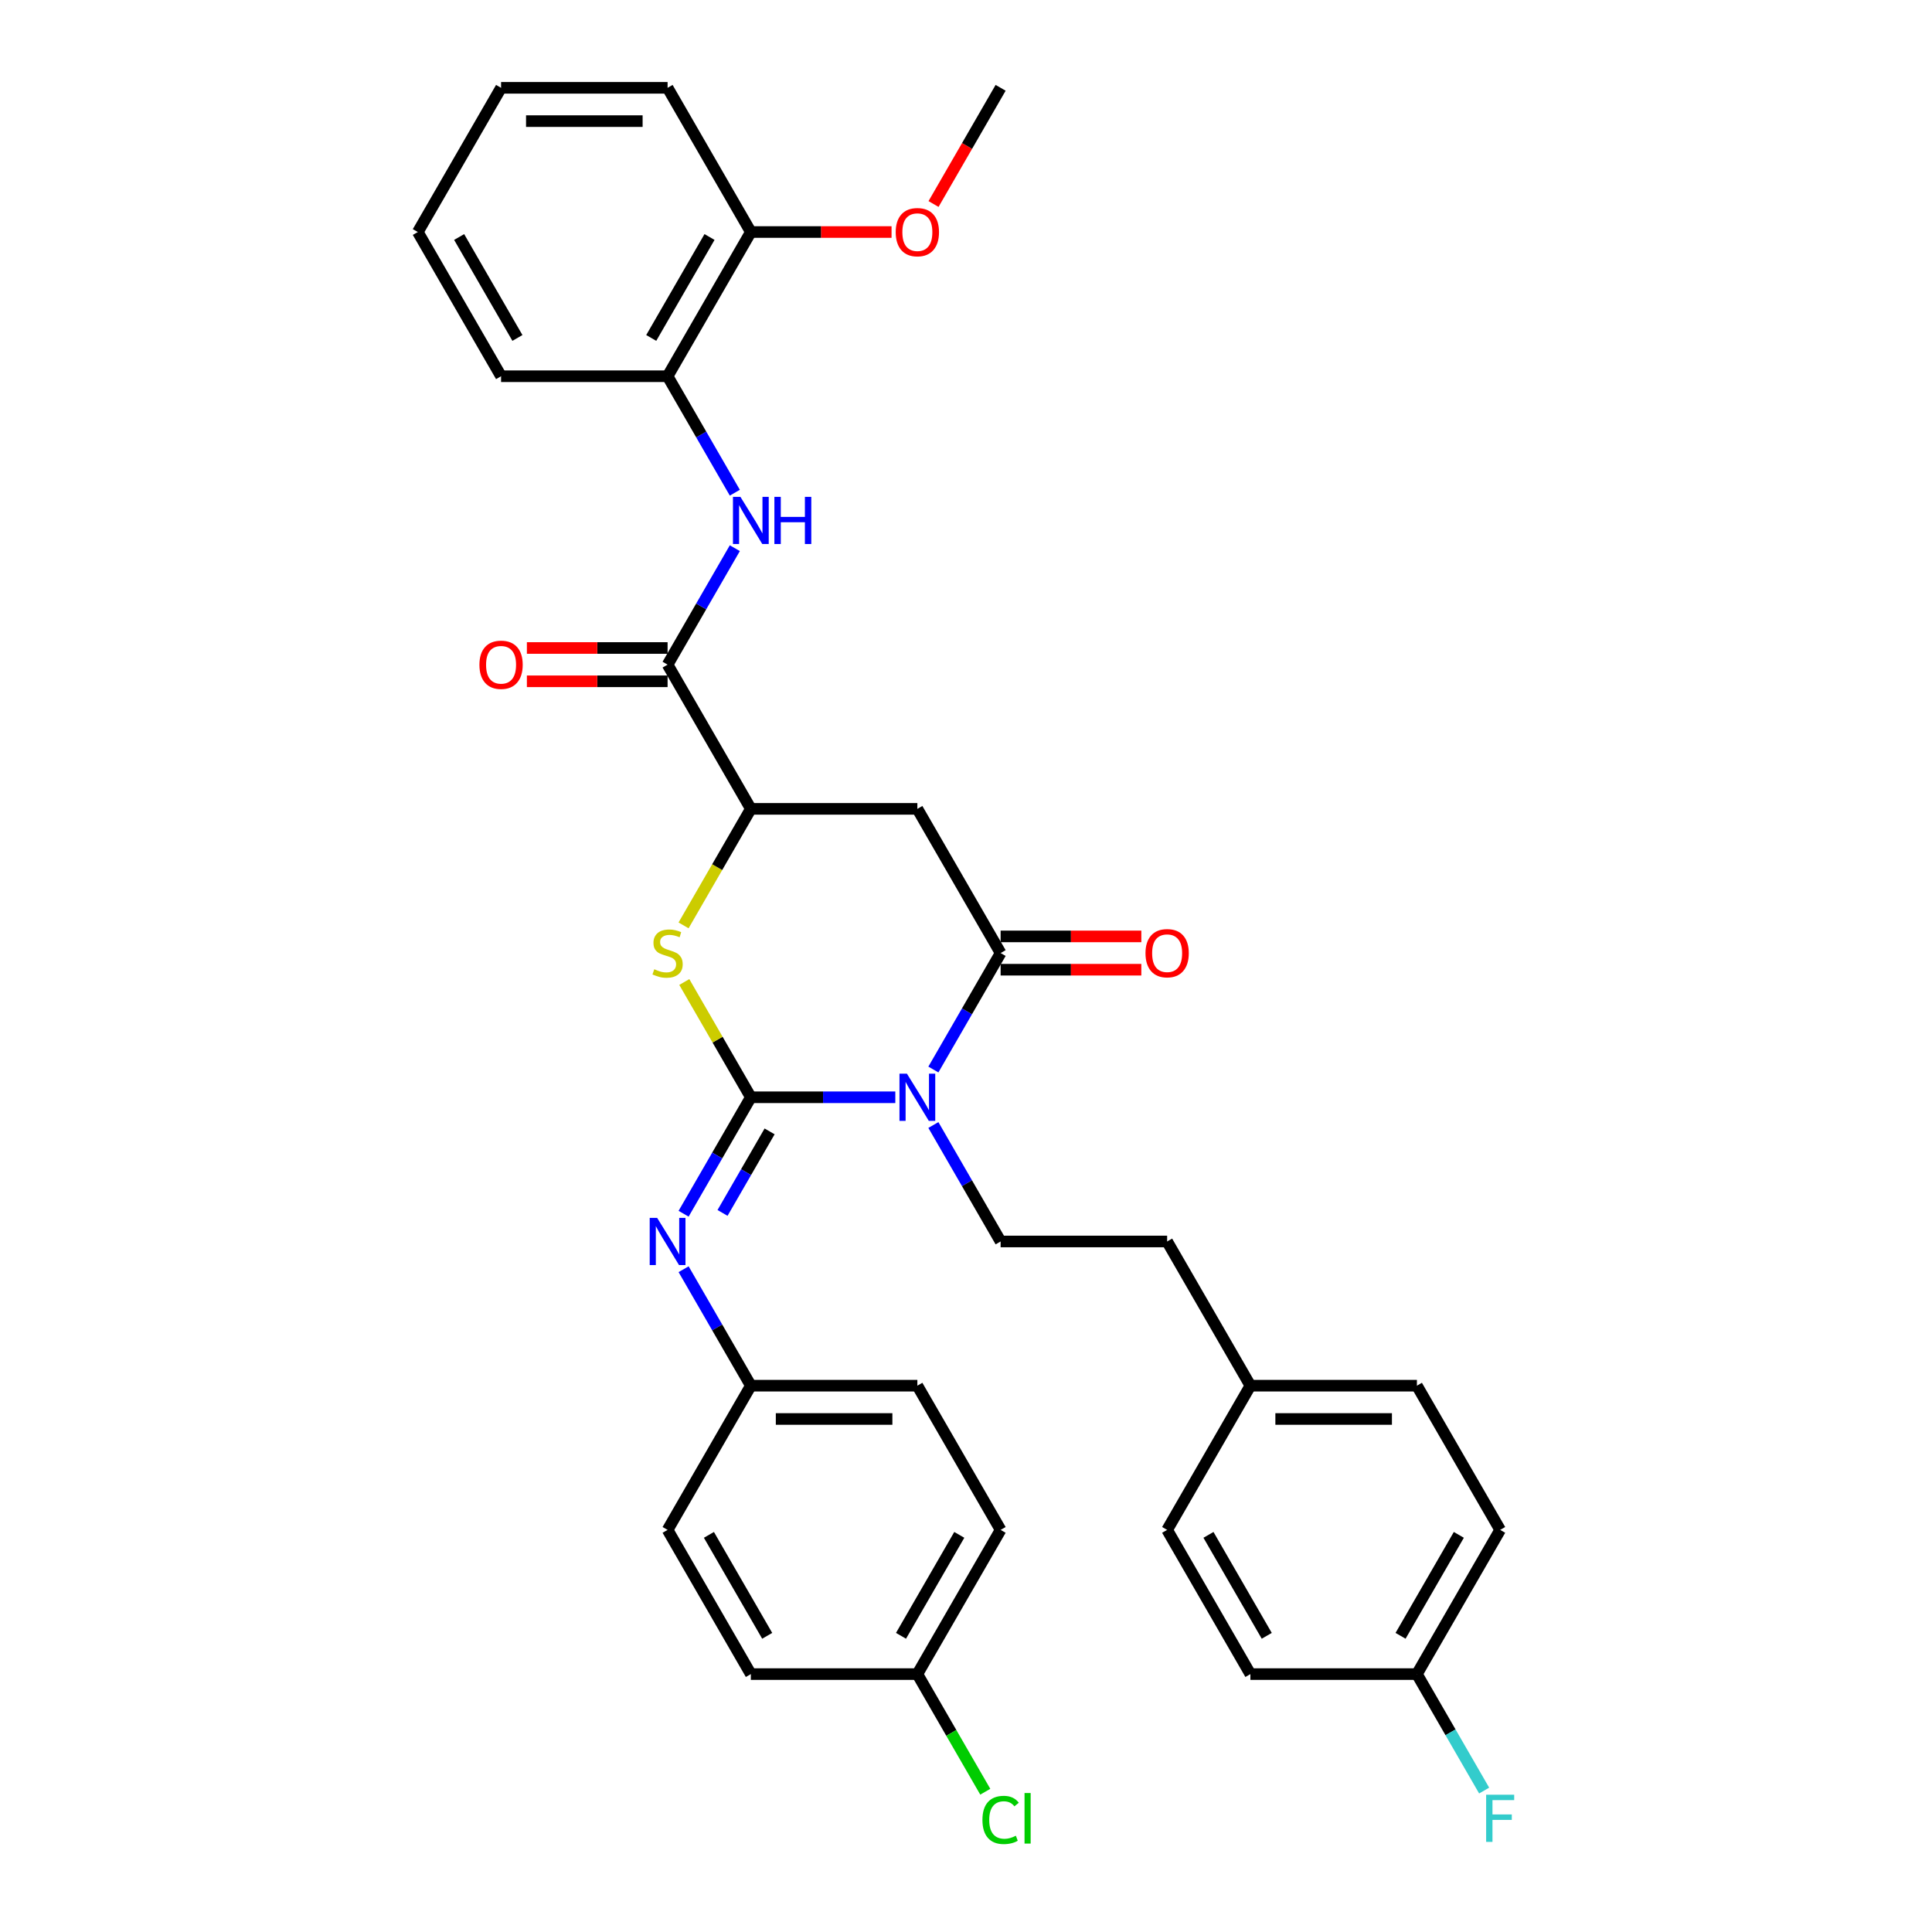 <?xml version='1.0' encoding='iso-8859-1'?>
<svg version='1.1' baseProfile='full'
              xmlns='http://www.w3.org/2000/svg'
                      xmlns:rdkit='http://www.rdkit.org/xml'
                      xmlns:xlink='http://www.w3.org/1999/xlink'
                  xml:space='preserve'
width='1000px' height='1000px' viewBox='0 0 1000 1000'>
<!-- END OF HEADER -->
<rect style='opacity:1.0;fill:#FFFFFF;stroke:none' width='1000' height='1000' x='0' y='0'> </rect>
<path class='bond-0' d='M 388.636,567.945 L 426.024,567.945' style='fill:none;fill-rule:evenodd;stroke:#000000;stroke-width:6px;stroke-linecap:butt;stroke-linejoin:miter;stroke-opacity:1' />
<path class='bond-0' d='M 426.024,567.945 L 463.413,567.945' style='fill:none;fill-rule:evenodd;stroke:#0000FF;stroke-width:6px;stroke-linecap:butt;stroke-linejoin:miter;stroke-opacity:1' />
<path class='bond-2' d='M 388.636,567.945 L 371.413,538.114' style='fill:none;fill-rule:evenodd;stroke:#000000;stroke-width:6px;stroke-linecap:butt;stroke-linejoin:miter;stroke-opacity:1' />
<path class='bond-2' d='M 371.413,538.114 L 354.19,508.283' style='fill:none;fill-rule:evenodd;stroke:#CCCC00;stroke-width:6px;stroke-linecap:butt;stroke-linejoin:miter;stroke-opacity:1' />
<path class='bond-5' d='M 388.636,567.945 L 371.234,598.086' style='fill:none;fill-rule:evenodd;stroke:#000000;stroke-width:6px;stroke-linecap:butt;stroke-linejoin:miter;stroke-opacity:1' />
<path class='bond-5' d='M 371.234,598.086 L 353.832,628.227' style='fill:none;fill-rule:evenodd;stroke:#0000FF;stroke-width:6px;stroke-linecap:butt;stroke-linejoin:miter;stroke-opacity:1' />
<path class='bond-5' d='M 398.344,585.606 L 386.162,606.705' style='fill:none;fill-rule:evenodd;stroke:#000000;stroke-width:6px;stroke-linecap:butt;stroke-linejoin:miter;stroke-opacity:1' />
<path class='bond-5' d='M 386.162,606.705 L 373.981,627.804' style='fill:none;fill-rule:evenodd;stroke:#0000FF;stroke-width:6px;stroke-linecap:butt;stroke-linejoin:miter;stroke-opacity:1' />
<path class='bond-1' d='M 483.115,553.586 L 500.517,523.444' style='fill:none;fill-rule:evenodd;stroke:#0000FF;stroke-width:6px;stroke-linecap:butt;stroke-linejoin:miter;stroke-opacity:1' />
<path class='bond-1' d='M 500.517,523.444 L 517.919,493.303' style='fill:none;fill-rule:evenodd;stroke:#000000;stroke-width:6px;stroke-linecap:butt;stroke-linejoin:miter;stroke-opacity:1' />
<path class='bond-8' d='M 483.115,582.304 L 500.517,612.445' style='fill:none;fill-rule:evenodd;stroke:#0000FF;stroke-width:6px;stroke-linecap:butt;stroke-linejoin:miter;stroke-opacity:1' />
<path class='bond-8' d='M 500.517,612.445 L 517.919,642.586' style='fill:none;fill-rule:evenodd;stroke:#000000;stroke-width:6px;stroke-linecap:butt;stroke-linejoin:miter;stroke-opacity:1' />
<path class='bond-10' d='M 517.919,501.922 L 554.333,501.922' style='fill:none;fill-rule:evenodd;stroke:#000000;stroke-width:6px;stroke-linecap:butt;stroke-linejoin:miter;stroke-opacity:1' />
<path class='bond-10' d='M 554.333,501.922 L 590.748,501.922' style='fill:none;fill-rule:evenodd;stroke:#FF0000;stroke-width:6px;stroke-linecap:butt;stroke-linejoin:miter;stroke-opacity:1' />
<path class='bond-10' d='M 517.919,484.684 L 554.333,484.684' style='fill:none;fill-rule:evenodd;stroke:#000000;stroke-width:6px;stroke-linecap:butt;stroke-linejoin:miter;stroke-opacity:1' />
<path class='bond-10' d='M 554.333,484.684 L 590.748,484.684' style='fill:none;fill-rule:evenodd;stroke:#FF0000;stroke-width:6px;stroke-linecap:butt;stroke-linejoin:miter;stroke-opacity:1' />
<path class='bond-34' d='M 517.919,493.303 L 474.824,418.662' style='fill:none;fill-rule:evenodd;stroke:#000000;stroke-width:6px;stroke-linecap:butt;stroke-linejoin:miter;stroke-opacity:1' />
<path class='bond-4' d='M 353.812,478.979 L 371.224,448.82' style='fill:none;fill-rule:evenodd;stroke:#CCCC00;stroke-width:6px;stroke-linecap:butt;stroke-linejoin:miter;stroke-opacity:1' />
<path class='bond-4' d='M 371.224,448.82 L 388.636,418.662' style='fill:none;fill-rule:evenodd;stroke:#000000;stroke-width:6px;stroke-linecap:butt;stroke-linejoin:miter;stroke-opacity:1' />
<path class='bond-3' d='M 474.824,418.662 L 388.636,418.662' style='fill:none;fill-rule:evenodd;stroke:#000000;stroke-width:6px;stroke-linecap:butt;stroke-linejoin:miter;stroke-opacity:1' />
<path class='bond-6' d='M 388.636,418.662 L 345.542,344.02' style='fill:none;fill-rule:evenodd;stroke:#000000;stroke-width:6px;stroke-linecap:butt;stroke-linejoin:miter;stroke-opacity:1' />
<path class='bond-13' d='M 353.832,656.945 L 371.234,687.086' style='fill:none;fill-rule:evenodd;stroke:#0000FF;stroke-width:6px;stroke-linecap:butt;stroke-linejoin:miter;stroke-opacity:1' />
<path class='bond-13' d='M 371.234,687.086 L 388.636,717.227' style='fill:none;fill-rule:evenodd;stroke:#000000;stroke-width:6px;stroke-linecap:butt;stroke-linejoin:miter;stroke-opacity:1' />
<path class='bond-7' d='M 345.542,344.02 L 362.944,313.879' style='fill:none;fill-rule:evenodd;stroke:#000000;stroke-width:6px;stroke-linecap:butt;stroke-linejoin:miter;stroke-opacity:1' />
<path class='bond-7' d='M 362.944,313.879 L 380.346,283.738' style='fill:none;fill-rule:evenodd;stroke:#0000FF;stroke-width:6px;stroke-linecap:butt;stroke-linejoin:miter;stroke-opacity:1' />
<path class='bond-11' d='M 345.542,335.401 L 309.127,335.401' style='fill:none;fill-rule:evenodd;stroke:#000000;stroke-width:6px;stroke-linecap:butt;stroke-linejoin:miter;stroke-opacity:1' />
<path class='bond-11' d='M 309.127,335.401 L 272.712,335.401' style='fill:none;fill-rule:evenodd;stroke:#FF0000;stroke-width:6px;stroke-linecap:butt;stroke-linejoin:miter;stroke-opacity:1' />
<path class='bond-11' d='M 345.542,352.639 L 309.127,352.639' style='fill:none;fill-rule:evenodd;stroke:#000000;stroke-width:6px;stroke-linecap:butt;stroke-linejoin:miter;stroke-opacity:1' />
<path class='bond-11' d='M 309.127,352.639 L 272.712,352.639' style='fill:none;fill-rule:evenodd;stroke:#FF0000;stroke-width:6px;stroke-linecap:butt;stroke-linejoin:miter;stroke-opacity:1' />
<path class='bond-9' d='M 380.346,255.02 L 362.944,224.879' style='fill:none;fill-rule:evenodd;stroke:#0000FF;stroke-width:6px;stroke-linecap:butt;stroke-linejoin:miter;stroke-opacity:1' />
<path class='bond-9' d='M 362.944,224.879 L 345.542,194.737' style='fill:none;fill-rule:evenodd;stroke:#000000;stroke-width:6px;stroke-linecap:butt;stroke-linejoin:miter;stroke-opacity:1' />
<path class='bond-14' d='M 517.919,642.586 L 604.107,642.586' style='fill:none;fill-rule:evenodd;stroke:#000000;stroke-width:6px;stroke-linecap:butt;stroke-linejoin:miter;stroke-opacity:1' />
<path class='bond-12' d='M 345.542,194.737 L 388.636,120.096' style='fill:none;fill-rule:evenodd;stroke:#000000;stroke-width:6px;stroke-linecap:butt;stroke-linejoin:miter;stroke-opacity:1' />
<path class='bond-12' d='M 337.077,174.922 L 367.243,122.673' style='fill:none;fill-rule:evenodd;stroke:#000000;stroke-width:6px;stroke-linecap:butt;stroke-linejoin:miter;stroke-opacity:1' />
<path class='bond-29' d='M 345.542,194.737 L 259.353,194.737' style='fill:none;fill-rule:evenodd;stroke:#000000;stroke-width:6px;stroke-linecap:butt;stroke-linejoin:miter;stroke-opacity:1' />
<path class='bond-28' d='M 388.636,120.096 L 425.05,120.096' style='fill:none;fill-rule:evenodd;stroke:#000000;stroke-width:6px;stroke-linecap:butt;stroke-linejoin:miter;stroke-opacity:1' />
<path class='bond-28' d='M 425.05,120.096 L 461.465,120.096' style='fill:none;fill-rule:evenodd;stroke:#FF0000;stroke-width:6px;stroke-linecap:butt;stroke-linejoin:miter;stroke-opacity:1' />
<path class='bond-30' d='M 388.636,120.096 L 345.542,45.455' style='fill:none;fill-rule:evenodd;stroke:#000000;stroke-width:6px;stroke-linecap:butt;stroke-linejoin:miter;stroke-opacity:1' />
<path class='bond-20' d='M 388.636,717.227 L 345.542,791.869' style='fill:none;fill-rule:evenodd;stroke:#000000;stroke-width:6px;stroke-linecap:butt;stroke-linejoin:miter;stroke-opacity:1' />
<path class='bond-21' d='M 388.636,717.227 L 474.824,717.227' style='fill:none;fill-rule:evenodd;stroke:#000000;stroke-width:6px;stroke-linecap:butt;stroke-linejoin:miter;stroke-opacity:1' />
<path class='bond-21' d='M 401.564,734.465 L 461.896,734.465' style='fill:none;fill-rule:evenodd;stroke:#000000;stroke-width:6px;stroke-linecap:butt;stroke-linejoin:miter;stroke-opacity:1' />
<path class='bond-17' d='M 604.107,642.586 L 647.201,717.227' style='fill:none;fill-rule:evenodd;stroke:#000000;stroke-width:6px;stroke-linecap:butt;stroke-linejoin:miter;stroke-opacity:1' />
<path class='bond-15' d='M 474.824,866.51 L 517.919,791.869' style='fill:none;fill-rule:evenodd;stroke:#000000;stroke-width:6px;stroke-linecap:butt;stroke-linejoin:miter;stroke-opacity:1' />
<path class='bond-15' d='M 466.36,846.695 L 496.526,794.446' style='fill:none;fill-rule:evenodd;stroke:#000000;stroke-width:6px;stroke-linecap:butt;stroke-linejoin:miter;stroke-opacity:1' />
<path class='bond-18' d='M 474.824,866.51 L 492.401,896.953' style='fill:none;fill-rule:evenodd;stroke:#000000;stroke-width:6px;stroke-linecap:butt;stroke-linejoin:miter;stroke-opacity:1' />
<path class='bond-18' d='M 492.401,896.953 L 509.977,927.396' style='fill:none;fill-rule:evenodd;stroke:#00CC00;stroke-width:6px;stroke-linecap:butt;stroke-linejoin:miter;stroke-opacity:1' />
<path class='bond-35' d='M 474.824,866.51 L 388.636,866.51' style='fill:none;fill-rule:evenodd;stroke:#000000;stroke-width:6px;stroke-linecap:butt;stroke-linejoin:miter;stroke-opacity:1' />
<path class='bond-16' d='M 733.39,866.51 L 776.484,791.869' style='fill:none;fill-rule:evenodd;stroke:#000000;stroke-width:6px;stroke-linecap:butt;stroke-linejoin:miter;stroke-opacity:1' />
<path class='bond-16' d='M 724.926,846.695 L 755.092,794.446' style='fill:none;fill-rule:evenodd;stroke:#000000;stroke-width:6px;stroke-linecap:butt;stroke-linejoin:miter;stroke-opacity:1' />
<path class='bond-19' d='M 733.39,866.51 L 750.792,896.652' style='fill:none;fill-rule:evenodd;stroke:#000000;stroke-width:6px;stroke-linecap:butt;stroke-linejoin:miter;stroke-opacity:1' />
<path class='bond-19' d='M 750.792,896.652 L 768.194,926.793' style='fill:none;fill-rule:evenodd;stroke:#33CCCC;stroke-width:6px;stroke-linecap:butt;stroke-linejoin:miter;stroke-opacity:1' />
<path class='bond-36' d='M 733.39,866.51 L 647.201,866.51' style='fill:none;fill-rule:evenodd;stroke:#000000;stroke-width:6px;stroke-linecap:butt;stroke-linejoin:miter;stroke-opacity:1' />
<path class='bond-26' d='M 647.201,717.227 L 604.107,791.869' style='fill:none;fill-rule:evenodd;stroke:#000000;stroke-width:6px;stroke-linecap:butt;stroke-linejoin:miter;stroke-opacity:1' />
<path class='bond-27' d='M 647.201,717.227 L 733.39,717.227' style='fill:none;fill-rule:evenodd;stroke:#000000;stroke-width:6px;stroke-linecap:butt;stroke-linejoin:miter;stroke-opacity:1' />
<path class='bond-27' d='M 660.13,734.465 L 720.462,734.465' style='fill:none;fill-rule:evenodd;stroke:#000000;stroke-width:6px;stroke-linecap:butt;stroke-linejoin:miter;stroke-opacity:1' />
<path class='bond-25' d='M 345.542,791.869 L 388.636,866.51' style='fill:none;fill-rule:evenodd;stroke:#000000;stroke-width:6px;stroke-linecap:butt;stroke-linejoin:miter;stroke-opacity:1' />
<path class='bond-25' d='M 366.934,794.446 L 397.1,846.695' style='fill:none;fill-rule:evenodd;stroke:#000000;stroke-width:6px;stroke-linecap:butt;stroke-linejoin:miter;stroke-opacity:1' />
<path class='bond-24' d='M 474.824,717.227 L 517.919,791.869' style='fill:none;fill-rule:evenodd;stroke:#000000;stroke-width:6px;stroke-linecap:butt;stroke-linejoin:miter;stroke-opacity:1' />
<path class='bond-22' d='M 776.484,791.869 L 733.39,717.227' style='fill:none;fill-rule:evenodd;stroke:#000000;stroke-width:6px;stroke-linecap:butt;stroke-linejoin:miter;stroke-opacity:1' />
<path class='bond-23' d='M 647.201,866.51 L 604.107,791.869' style='fill:none;fill-rule:evenodd;stroke:#000000;stroke-width:6px;stroke-linecap:butt;stroke-linejoin:miter;stroke-opacity:1' />
<path class='bond-23' d='M 655.665,846.695 L 625.5,794.446' style='fill:none;fill-rule:evenodd;stroke:#000000;stroke-width:6px;stroke-linecap:butt;stroke-linejoin:miter;stroke-opacity:1' />
<path class='bond-31' d='M 483.194,105.599 L 500.556,75.527' style='fill:none;fill-rule:evenodd;stroke:#FF0000;stroke-width:6px;stroke-linecap:butt;stroke-linejoin:miter;stroke-opacity:1' />
<path class='bond-31' d='M 500.556,75.527 L 517.919,45.455' style='fill:none;fill-rule:evenodd;stroke:#000000;stroke-width:6px;stroke-linecap:butt;stroke-linejoin:miter;stroke-opacity:1' />
<path class='bond-32' d='M 259.353,194.737 L 216.259,120.096' style='fill:none;fill-rule:evenodd;stroke:#000000;stroke-width:6px;stroke-linecap:butt;stroke-linejoin:miter;stroke-opacity:1' />
<path class='bond-32' d='M 267.817,174.922 L 237.651,122.673' style='fill:none;fill-rule:evenodd;stroke:#000000;stroke-width:6px;stroke-linecap:butt;stroke-linejoin:miter;stroke-opacity:1' />
<path class='bond-37' d='M 345.542,45.455 L 259.353,45.455' style='fill:none;fill-rule:evenodd;stroke:#000000;stroke-width:6px;stroke-linecap:butt;stroke-linejoin:miter;stroke-opacity:1' />
<path class='bond-37' d='M 332.613,62.692 L 272.281,62.692' style='fill:none;fill-rule:evenodd;stroke:#000000;stroke-width:6px;stroke-linecap:butt;stroke-linejoin:miter;stroke-opacity:1' />
<path class='bond-33' d='M 216.259,120.096 L 259.353,45.455' style='fill:none;fill-rule:evenodd;stroke:#000000;stroke-width:6px;stroke-linecap:butt;stroke-linejoin:miter;stroke-opacity:1' />
<path  class='atom-1' d='M 469.429 555.74
L 477.427 568.669
Q 478.22 569.944, 479.496 572.254
Q 480.771 574.564, 480.84 574.702
L 480.84 555.74
L 484.081 555.74
L 484.081 580.149
L 480.737 580.149
L 472.152 566.014
Q 471.153 564.359, 470.084 562.463
Q 469.05 560.567, 468.739 559.981
L 468.739 580.149
L 465.568 580.149
L 465.568 555.74
L 469.429 555.74
' fill='#0000FF'/>
<path  class='atom-3' d='M 338.647 501.681
Q 338.922 501.784, 340.06 502.267
Q 341.198 502.749, 342.439 503.06
Q 343.714 503.335, 344.955 503.335
Q 347.265 503.335, 348.61 502.232
Q 349.954 501.095, 349.954 499.129
Q 349.954 497.785, 349.265 496.958
Q 348.61 496.13, 347.576 495.682
Q 346.541 495.234, 344.818 494.717
Q 342.646 494.062, 341.336 493.441
Q 340.06 492.82, 339.129 491.51
Q 338.233 490.2, 338.233 487.994
Q 338.233 484.926, 340.301 483.029
Q 342.404 481.133, 346.541 481.133
Q 349.368 481.133, 352.575 482.478
L 351.782 485.132
Q 348.851 483.926, 346.645 483.926
Q 344.266 483.926, 342.956 484.926
Q 341.646 485.891, 341.68 487.58
Q 341.68 488.89, 342.335 489.683
Q 343.025 490.476, 343.99 490.924
Q 344.99 491.373, 346.645 491.89
Q 348.851 492.579, 350.161 493.269
Q 351.471 493.958, 352.402 495.372
Q 353.367 496.751, 353.367 499.129
Q 353.367 502.508, 351.092 504.335
Q 348.851 506.128, 345.093 506.128
Q 342.921 506.128, 341.267 505.645
Q 339.646 505.197, 337.716 504.404
L 338.647 501.681
' fill='#CCCC00'/>
<path  class='atom-6' d='M 340.146 630.382
L 348.144 643.31
Q 348.937 644.586, 350.213 646.895
Q 351.489 649.205, 351.558 649.343
L 351.558 630.382
L 354.798 630.382
L 354.798 654.79
L 351.454 654.79
L 342.87 640.655
Q 341.87 639.001, 340.801 637.104
Q 339.767 635.208, 339.457 634.622
L 339.457 654.79
L 336.285 654.79
L 336.285 630.382
L 340.146 630.382
' fill='#0000FF'/>
<path  class='atom-8' d='M 383.24 257.175
L 391.239 270.103
Q 392.032 271.378, 393.307 273.688
Q 394.583 275.998, 394.652 276.136
L 394.652 257.175
L 397.892 257.175
L 397.892 281.583
L 394.548 281.583
L 385.964 267.448
Q 384.964 265.793, 383.895 263.897
Q 382.861 262.001, 382.551 261.415
L 382.551 281.583
L 379.379 281.583
L 379.379 257.175
L 383.24 257.175
' fill='#0000FF'/>
<path  class='atom-8' d='M 400.823 257.175
L 404.133 257.175
L 404.133 267.552
L 416.613 267.552
L 416.613 257.175
L 419.922 257.175
L 419.922 281.583
L 416.613 281.583
L 416.613 270.31
L 404.133 270.31
L 404.133 281.583
L 400.823 281.583
L 400.823 257.175
' fill='#0000FF'/>
<path  class='atom-11' d='M 592.903 493.372
Q 592.903 487.511, 595.799 484.236
Q 598.694 480.961, 604.107 480.961
Q 609.52 480.961, 612.416 484.236
Q 615.312 487.511, 615.312 493.372
Q 615.312 499.302, 612.381 502.68
Q 609.451 506.025, 604.107 506.025
Q 598.729 506.025, 595.799 502.68
Q 592.903 499.336, 592.903 493.372
M 604.107 503.267
Q 607.83 503.267, 609.83 500.784
Q 611.864 498.268, 611.864 493.372
Q 611.864 488.58, 609.83 486.167
Q 607.83 483.719, 604.107 483.719
Q 600.384 483.719, 598.35 486.132
Q 596.35 488.546, 596.35 493.372
Q 596.35 498.302, 598.35 500.784
Q 600.384 503.267, 604.107 503.267
' fill='#FF0000'/>
<path  class='atom-12' d='M 248.149 344.089
Q 248.149 338.228, 251.045 334.953
Q 253.94 331.678, 259.353 331.678
Q 264.766 331.678, 267.662 334.953
Q 270.558 338.228, 270.558 344.089
Q 270.558 350.019, 267.627 353.398
Q 264.697 356.742, 259.353 356.742
Q 253.975 356.742, 251.045 353.398
Q 248.149 350.053, 248.149 344.089
M 259.353 353.984
Q 263.076 353.984, 265.076 351.501
Q 267.11 348.985, 267.11 344.089
Q 267.11 339.297, 265.076 336.884
Q 263.076 334.436, 259.353 334.436
Q 255.63 334.436, 253.596 336.849
Q 251.596 339.263, 251.596 344.089
Q 251.596 349.019, 253.596 351.501
Q 255.63 353.984, 259.353 353.984
' fill='#FF0000'/>
<path  class='atom-19' d='M 508.507 941.996
Q 508.507 935.929, 511.334 932.757
Q 514.195 929.551, 519.608 929.551
Q 524.641 929.551, 527.33 933.102
L 525.055 934.963
Q 523.09 932.378, 519.608 932.378
Q 515.919 932.378, 513.954 934.86
Q 512.023 937.308, 512.023 941.996
Q 512.023 946.823, 514.023 949.305
Q 516.057 951.787, 519.987 951.787
Q 522.676 951.787, 525.813 950.167
L 526.779 952.753
Q 525.503 953.58, 523.573 954.063
Q 521.642 954.545, 519.504 954.545
Q 514.195 954.545, 511.334 951.305
Q 508.507 948.064, 508.507 941.996
' fill='#00CC00'/>
<path  class='atom-19' d='M 530.295 928.068
L 533.467 928.068
L 533.467 954.235
L 530.295 954.235
L 530.295 928.068
' fill='#00CC00'/>
<path  class='atom-20' d='M 769.227 928.947
L 783.741 928.947
L 783.741 931.74
L 772.502 931.74
L 772.502 939.152
L 782.5 939.152
L 782.5 941.979
L 772.502 941.979
L 772.502 953.356
L 769.227 953.356
L 769.227 928.947
' fill='#33CCCC'/>
<path  class='atom-29' d='M 463.62 120.165
Q 463.62 114.304, 466.516 111.029
Q 469.412 107.754, 474.824 107.754
Q 480.237 107.754, 483.133 111.029
Q 486.029 114.304, 486.029 120.165
Q 486.029 126.095, 483.098 129.473
Q 480.168 132.817, 474.824 132.817
Q 469.446 132.817, 466.516 129.473
Q 463.62 126.129, 463.62 120.165
M 474.824 130.059
Q 478.548 130.059, 480.547 127.577
Q 482.581 125.06, 482.581 120.165
Q 482.581 115.373, 480.547 112.96
Q 478.548 110.512, 474.824 110.512
Q 471.101 110.512, 469.067 112.925
Q 467.067 115.338, 467.067 120.165
Q 467.067 125.095, 469.067 127.577
Q 471.101 130.059, 474.824 130.059
' fill='#FF0000'/>
</svg>
